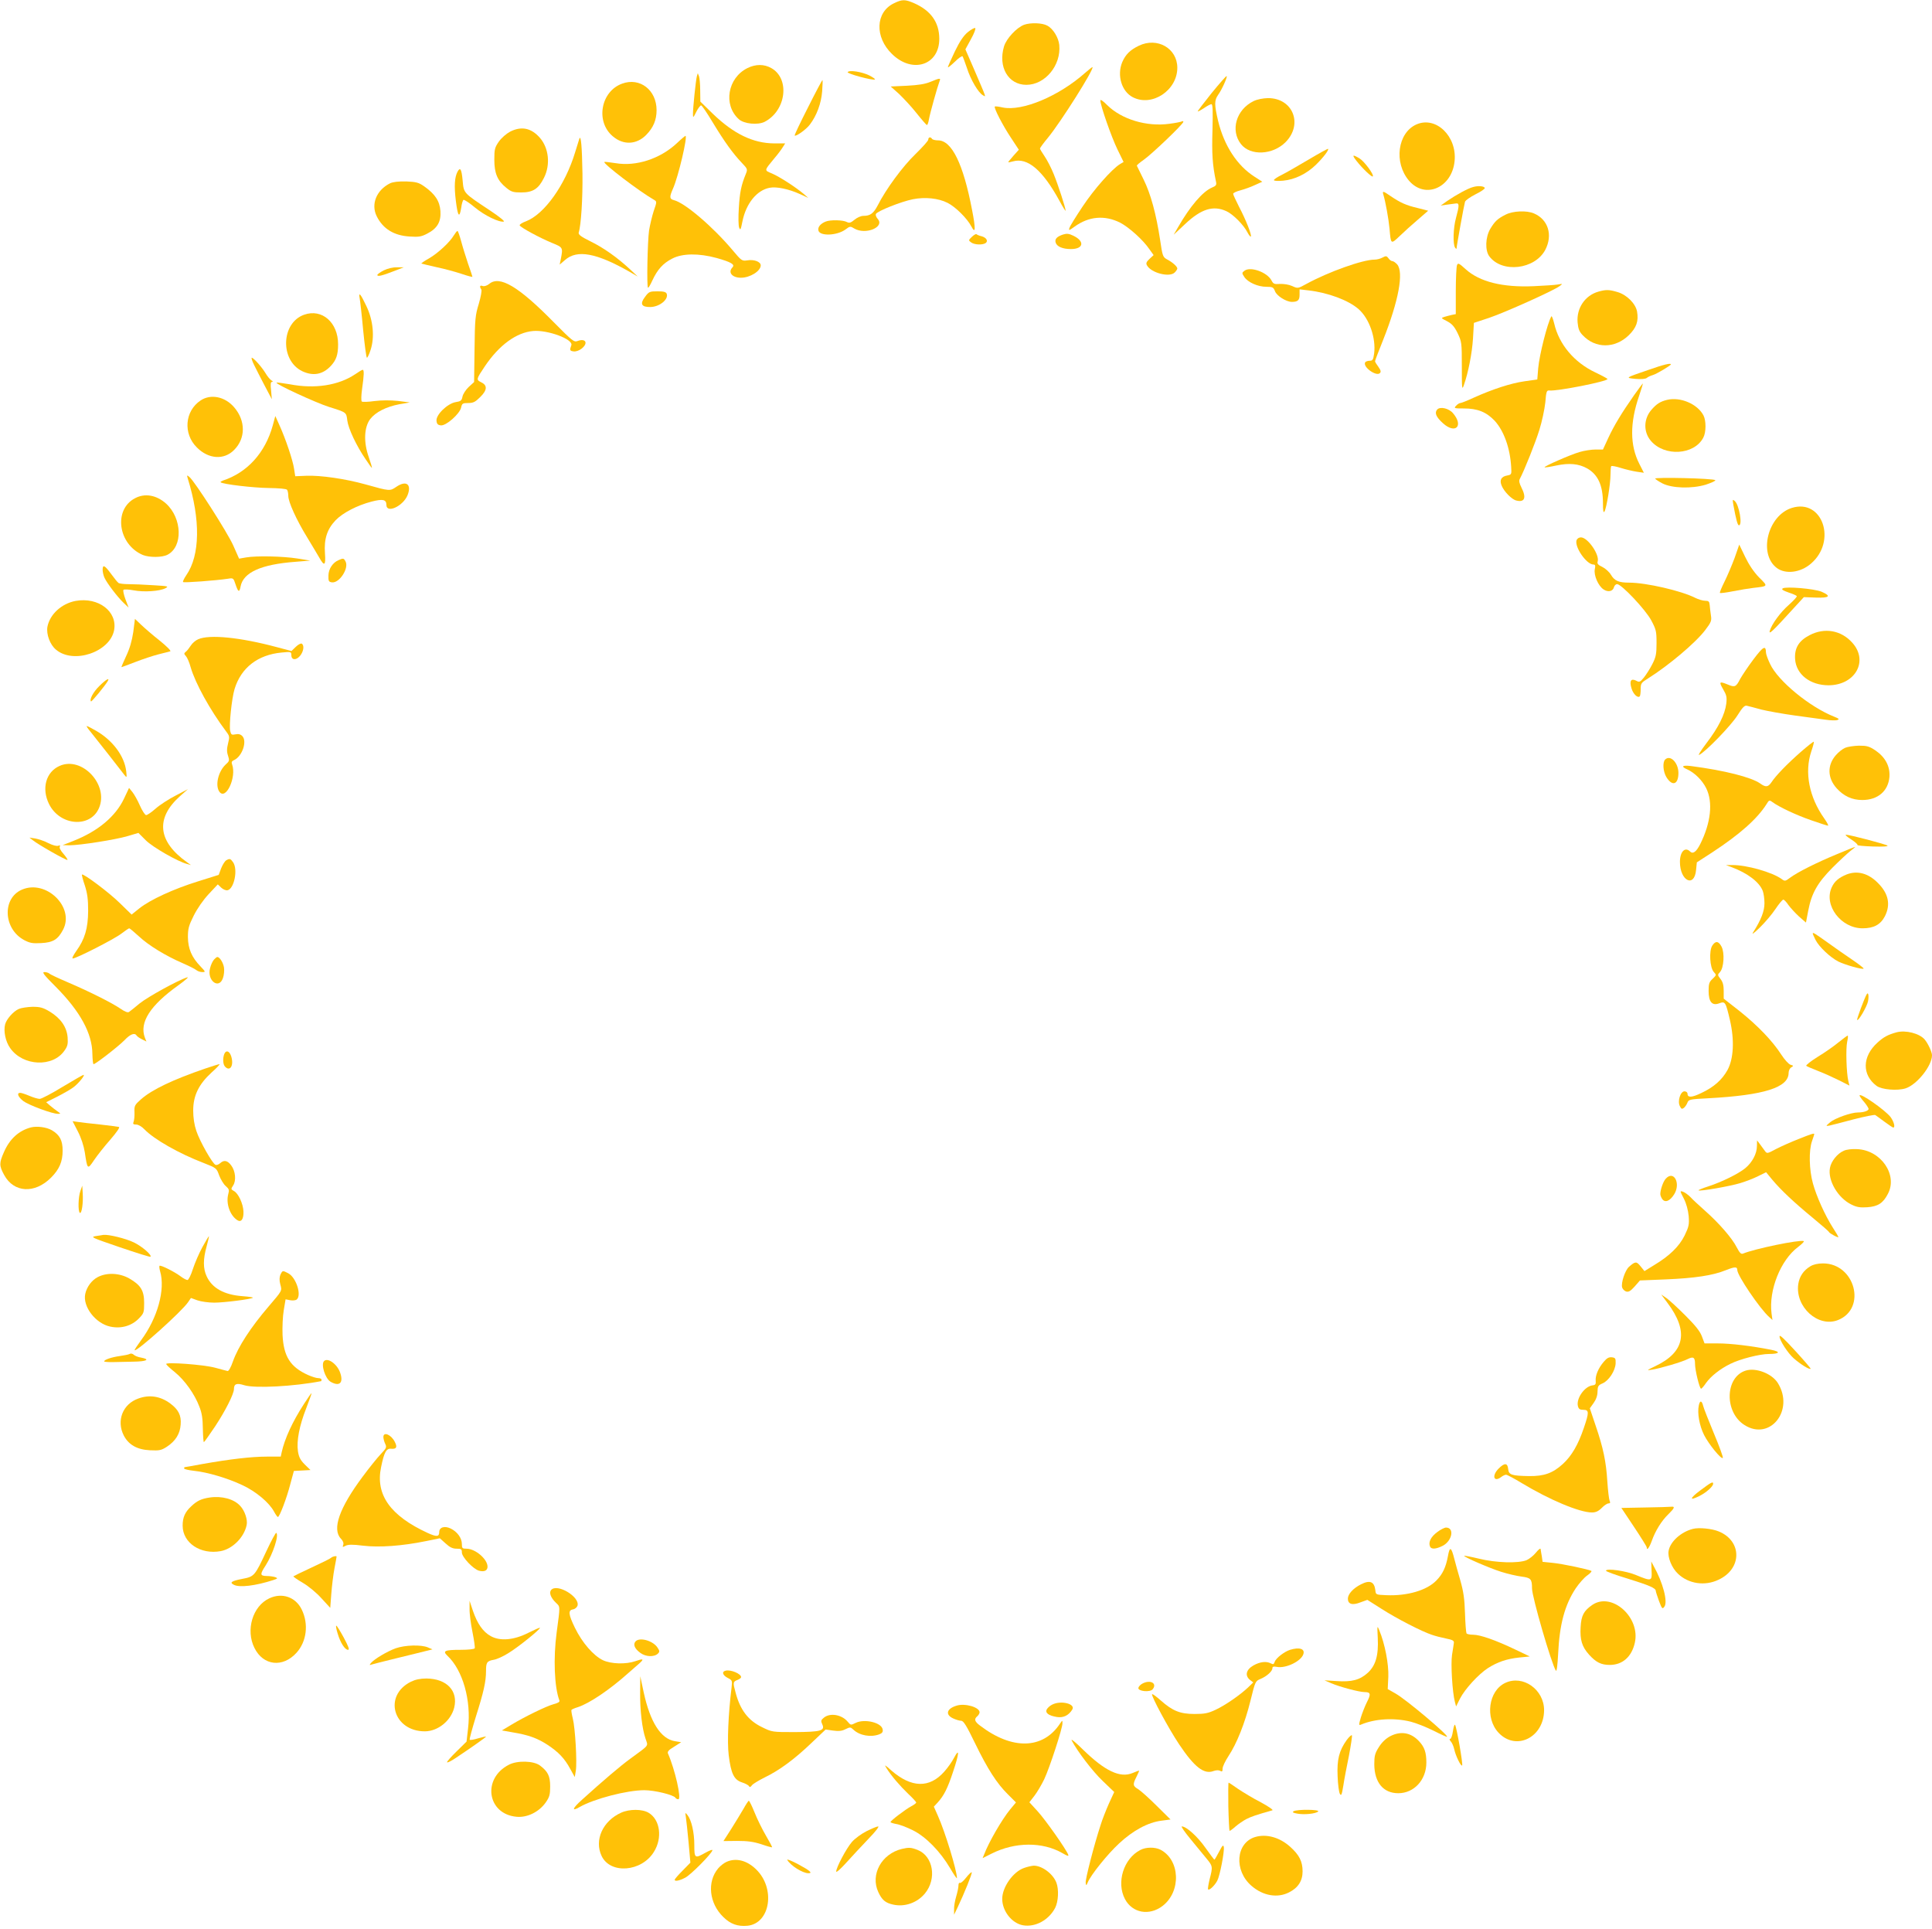 <?xml version="1.0" standalone="no"?>
<!DOCTYPE svg PUBLIC "-//W3C//DTD SVG 20010904//EN"
 "http://www.w3.org/TR/2001/REC-SVG-20010904/DTD/svg10.dtd">
<svg version="1.0" xmlns="http://www.w3.org/2000/svg"
 width="1280pt" height="1278pt" viewBox="0 0 1280 1278"
 preserveAspectRatio="xMidYMid meet">
<g transform="translate(0,1278) scale(0.1,-0.1)"
fill="#ffc107" stroke="none">
<path d="M5922 12758 c-122 -59 -128 -224 -12 -336 136 -133 315 -73 313 103
-1 108 -56 185 -167 234 -60 26 -79 26 -134 -1z"/>
<path d="M6785 12616 c-50 -19 -117 -91 -133 -143 -41 -137 28 -255 148 -255
124 0 231 129 218 264 -5 49 -41 108 -79 128 -34 19 -111 21 -154 6z"/>
<path d="M6412 12567 c-28 -23 -53 -60 -86 -128 -25 -52 -46 -100 -46 -104 0
-5 20 11 45 35 24 24 48 41 52 37 3 -4 16 -39 29 -77 24 -77 76 -165 106 -181
22 -12 28 -30 -62 180 l-54 124 37 68 c21 37 33 70 28 73 -5 3 -27 -9 -49 -27z"/>
<path d="M7545 12477 c-58 -28 -88 -58 -110 -109 -36 -87 -4 -194 70 -232 127
-66 295 45 295 195 0 129 -133 205 -255 146z"/>
<path d="M4952 12329 c-131 -65 -162 -243 -58 -338 34 -32 127 -41 172 -18
143 74 169 286 44 356 -48 27 -103 27 -158 0z"/>
<path d="M7190 12298 c-174 -155 -417 -257 -547 -230 -26 6 -50 9 -52 6 -8 -8
53 -126 107 -207 l52 -79 -35 -39 c-19 -22 -35 -41 -35 -43 0 -3 14 0 32 5 96
27 196 -58 307 -261 22 -41 41 -71 41 -66 0 19 -50 172 -79 243 -16 40 -43 92
-60 117 -17 25 -31 48 -31 52 0 4 24 37 54 73 86 105 306 454 294 466 -1 2
-23 -15 -48 -37z"/>
<path d="M5616 12302 c-6 -10 171 -58 181 -48 3 2 -14 14 -37 26 -48 24 -134
38 -144 22z"/>
<path d="M4617 12275 c-7 -24 -27 -216 -26 -254 0 -23 3 -21 22 18 12 24 27
43 32 43 6 -1 40 -51 77 -113 77 -127 133 -205 192 -267 39 -41 40 -43 27 -75
-31 -76 -40 -123 -46 -224 -4 -60 -3 -118 2 -131 8 -20 11 -14 22 42 24 118
95 206 180 222 45 9 126 -8 199 -41 l57 -26 -30 26 c-53 45 -160 114 -209 135
-54 23 -55 17 15 102 20 23 44 55 54 71 l17 27 -73 0 c-140 1 -268 63 -406
196 l-83 81 -1 74 c0 41 -4 83 -8 94 l-8 20 -6 -20z"/>
<path d="M8027 12163 c-52 -65 -94 -120 -92 -121 2 -2 21 8 42 22 20 14 43 26
49 26 9 0 10 -46 7 -172 -5 -157 0 -231 23 -340 5 -23 2 -29 -27 -41 -61 -26
-145 -124 -224 -262 l-29 -50 76 71 c106 100 186 125 273 85 44 -20 114 -90
140 -141 9 -17 19 -30 22 -27 8 8 -33 112 -78 197 -21 42 -39 80 -39 86 0 6
21 16 48 23 26 7 69 22 96 35 l49 22 -51 33 c-116 74 -202 206 -242 371 -25
107 -25 135 0 171 25 34 63 119 57 125 -2 3 -47 -48 -100 -113z"/>
<path d="M6165 12238 c-36 -15 -80 -22 -157 -26 l-107 -5 55 -49 c29 -28 82
-84 115 -126 34 -43 65 -78 69 -80 5 -2 11 16 15 40 7 39 54 208 70 251 9 21
2 21 -60 -5z"/>
<path d="M5353 12068 c-51 -100 -91 -184 -88 -186 8 -8 76 40 100 72 46 60 76
142 82 221 3 41 4 75 2 75 -2 0 -46 -82 -96 -182z"/>
<path d="M4122 12226 c-142 -51 -178 -252 -62 -349 70 -60 158 -56 222 10 47
48 68 99 68 163 0 134 -111 219 -228 176z"/>
<path d="M7290 12115 c0 -33 74 -244 113 -324 l41 -84 -25 -15 c-54 -34 -171
-166 -247 -281 -44 -66 -84 -130 -87 -142 -6 -18 -2 -17 35 10 94 68 199 77
301 26 58 -30 152 -114 194 -176 l28 -39 -27 -25 c-21 -20 -25 -29 -17 -43 27
-50 150 -82 184 -47 9 9 17 21 17 26 0 13 -31 41 -67 60 -29 16 -31 21 -47
130 -26 171 -62 304 -109 399 -23 47 -43 88 -45 92 -2 3 19 21 45 39 51 35
263 237 263 252 0 4 -4 6 -9 3 -5 -3 -42 -11 -83 -16 -151 -21 -317 29 -413
124 -26 27 -45 39 -45 31z"/>
<path d="M8305 12110 c-115 -56 -155 -194 -83 -285 62 -79 210 -72 295 13 118
119 49 293 -117 292 -33 -1 -71 -8 -95 -20z"/>
<path d="M9385 11956 c-126 -55 -152 -254 -50 -373 106 -124 284 -48 302 129
17 165 -123 300 -252 244z"/>
<path d="M3380 11908 c-26 -14 -57 -41 -75 -66 -27 -39 -30 -51 -30 -120 0
-91 21 -139 79 -186 33 -27 46 -31 99 -31 78 0 115 24 151 97 44 87 32 197
-27 265 -57 65 -122 79 -197 41z"/>
<path d="M4483 11830 c-110 -102 -268 -154 -404 -131 -39 6 -73 10 -75 8 -11
-10 231 -195 331 -252 17 -10 17 -13 -4 -73 -11 -34 -25 -93 -31 -130 -10 -73
-16 -369 -7 -378 3 -3 16 19 29 48 34 73 71 114 132 145 67 35 175 36 293 4
96 -27 124 -43 106 -62 -32 -33 -3 -69 56 -69 60 0 131 44 131 82 0 24 -44 41
-90 33 -34 -5 -38 -2 -95 66 -132 157 -317 315 -390 333 -30 8 -31 20 -6 77
35 78 99 350 82 349 -3 -1 -30 -23 -58 -50z"/>
<path d="M3838 11860 c-3 -8 -15 -49 -28 -90 -65 -215 -203 -409 -325 -456
-25 -9 -44 -21 -42 -27 4 -13 135 -84 216 -117 71 -29 71 -30 57 -104 l-8 -39
36 31 c80 70 208 46 426 -78 l55 -32 -50 47 c-86 80 -177 144 -263 186 -63 31
-81 45 -78 58 16 49 27 228 25 391 -3 178 -10 262 -21 230z"/>
<path d="M6150 11855 c0 -8 -39 -51 -86 -97 -84 -81 -195 -232 -249 -339 -28
-53 -49 -69 -94 -69 -17 0 -42 -11 -60 -26 -24 -20 -34 -23 -50 -15 -25 14
-110 16 -141 3 -33 -13 -53 -36 -48 -58 7 -40 123 -36 180 6 29 22 32 22 58 6
75 -44 204 10 155 64 -10 11 -15 25 -12 32 7 19 169 83 245 98 81 16 169 7
230 -24 52 -26 130 -103 158 -157 27 -52 29 -16 4 111 -58 304 -134 460 -225
460 -19 0 -37 5 -40 10 -9 15 -25 12 -25 -5z"/>
<path d="M8670 11723 c-69 -41 -149 -87 -177 -101 -29 -14 -53 -30 -53 -35 0
-6 26 -7 61 -4 77 7 155 45 217 105 48 47 88 99 81 106 -2 2 -60 -30 -129 -71z"/>
<path d="M8988 11713 c40 -51 101 -108 107 -102 10 11 -56 100 -87 119 -48 29
-53 25 -20 -17z"/>
<path d="M3031 11642 c-19 -36 -23 -95 -11 -192 13 -105 24 -119 36 -45 3 25
10 48 15 51 5 2 39 -20 76 -51 64 -53 159 -99 191 -93 8 2 -32 34 -89 72 -181
120 -176 114 -184 201 -7 75 -16 91 -34 57z"/>
<path d="M2585 11566 c-91 -45 -129 -139 -89 -219 42 -84 115 -128 219 -134
59 -4 77 -1 115 19 67 34 93 79 88 150 -5 66 -35 112 -107 163 -37 26 -53 30
-119 33 -52 1 -87 -3 -107 -12z"/>
<path d="M9760 11541 c-33 -8 -113 -52 -170 -91 l-45 -32 40 6 c22 3 49 7 60
8 24 4 24 -12 1 -97 -18 -65 -21 -172 -6 -195 5 -8 10 -11 10 -6 0 14 50 290
56 309 3 10 35 32 70 50 35 17 63 36 61 42 -4 12 -43 16 -77 6z"/>
<path d="M9165 11491 c14 -45 35 -162 41 -226 9 -105 8 -105 67 -49 29 28 83
77 121 109 l68 59 -70 18 c-77 18 -114 35 -179 79 -49 34 -56 36 -48 10z"/>
<path d="M9975 11358 c-54 -27 -72 -45 -102 -95 -32 -55 -35 -142 -6 -181 84
-113 302 -88 371 43 51 98 19 201 -75 241 -48 21 -140 17 -188 -8z"/>
<path d="M3007 11221 c-27 -46 -106 -119 -165 -153 -29 -16 -52 -32 -50 -34 2
-1 47 -12 100 -24 54 -11 129 -32 168 -45 38 -13 70 -21 70 -19 0 3 -13 42
-29 87 -15 45 -36 112 -46 150 -10 37 -21 67 -24 67 -4 0 -14 -13 -24 -29z"/>
<path d="M6440 11212 c-24 -23 -25 -24 -6 -38 22 -16 74 -18 95 -5 20 13 7 37
-26 46 -15 3 -30 10 -33 13 -3 4 -16 -3 -30 -16z"/>
<path d="M7042 11226 c-41 -14 -55 -30 -48 -53 8 -27 47 -43 101 -43 84 0 93
51 17 88 -31 15 -44 16 -70 8z"/>
<path d="M9160 11074 c-14 -8 -38 -14 -53 -14 -79 0 -305 -81 -450 -160 -58
-32 -59 -32 -96 -15 -22 10 -56 15 -81 14 -37 -3 -44 0 -56 23 -28 54 -138 94
-178 65 -19 -14 -19 -16 -2 -42 23 -35 89 -65 146 -65 41 0 47 -3 57 -29 11
-31 75 -71 112 -71 39 0 51 11 51 47 l0 36 60 -7 c129 -15 264 -65 331 -124
71 -62 116 -192 103 -294 -6 -42 -10 -48 -30 -48 -12 0 -26 -5 -29 -10 -19
-30 73 -96 97 -72 9 9 6 19 -10 42 -12 16 -22 32 -22 37 0 4 24 68 54 142 102
257 138 449 92 500 -11 12 -25 21 -31 21 -7 0 -19 8 -26 19 -12 16 -17 17 -39
5z"/>
<path d="M9653 11023 c-4 -10 -8 -87 -8 -171 l0 -153 -25 -5 c-14 -3 -36 -9
-50 -13 -24 -8 -24 -8 17 -29 32 -17 48 -34 70 -79 27 -57 28 -62 28 -221 0
-147 1 -159 13 -125 30 85 55 214 61 311 l6 103 100 33 c104 35 427 180 467
210 23 17 23 17 -12 11 -19 -3 -91 -8 -160 -11 -205 -9 -357 29 -449 112 -45
41 -52 44 -58 27z"/>
<path d="M2543 10989 c-24 -12 -43 -26 -43 -31 0 -12 31 -5 113 27 l62 24 -45
0 c-27 1 -62 -8 -87 -20z"/>
<path d="M3241 10899 c-14 -11 -31 -17 -42 -14 -20 7 -24 -2 -10 -23 4 -8 -3
-47 -17 -95 -23 -75 -26 -101 -28 -300 l-3 -218 -36 -33 c-19 -18 -38 -47 -41
-64 -5 -26 -12 -31 -45 -36 -54 -9 -132 -84 -127 -124 2 -21 9 -28 29 -30 34
-4 125 76 134 118 6 27 10 30 47 30 34 0 47 7 80 40 47 46 48 78 5 98 -33 16
-32 20 25 105 95 141 209 224 319 234 97 9 270 -55 254 -95 -12 -32 -10 -37
16 -40 14 -2 37 6 52 18 46 36 28 71 -26 51 -24 -9 -33 -2 -159 125 -233 237
-358 311 -427 253z"/>
<path d="M10590 10848 c-89 -25 -146 -110 -138 -204 4 -43 11 -61 34 -85 84
-89 213 -89 305 0 51 50 66 93 55 157 -10 53 -68 111 -129 129 -57 17 -77 17
-127 3z"/>
<path d="M4274 10814 c-36 -47 -25 -69 35 -68 61 1 122 51 108 88 -5 12 -20
16 -61 16 -51 0 -57 -2 -82 -36z"/>
<path d="M2383 10803 c3 -16 14 -110 23 -210 10 -101 21 -183 25 -183 4 0 15
23 24 51 28 84 18 197 -28 292 -37 79 -53 98 -44 50z"/>
<path d="M2015 10695 c-153 -54 -161 -302 -13 -374 72 -34 136 -23 190 35 36
39 48 74 48 143 0 145 -107 238 -225 196z"/>
<path d="M10278 10684 c-26 -45 -79 -254 -87 -343 l-6 -75 -85 -12 c-91 -13
-213 -53 -337 -109 -41 -19 -81 -35 -88 -35 -6 0 -19 -8 -28 -18 -16 -17 -13
-18 51 -18 91 0 149 -23 205 -82 61 -67 102 -181 109 -307 3 -47 2 -50 -26
-55 -40 -7 -53 -30 -37 -68 16 -39 67 -91 97 -98 56 -14 68 19 34 86 -14 28
-18 45 -11 57 29 54 104 241 130 326 17 54 34 135 39 180 6 74 9 82 27 80 50
-6 385 60 385 76 0 3 -37 23 -81 44 -140 66 -241 187 -272 324 -8 31 -16 53
-19 47z"/>
<path d="M1683 10363 c12 -25 44 -87 70 -137 l48 -91 -5 58 c-5 42 -3 57 6 57
8 0 6 5 -4 10 -9 6 -27 27 -39 48 -25 41 -79 102 -91 102 -4 0 2 -21 15 -47z"/>
<path d="M10920 10329 c-154 -53 -154 -52 -85 -59 38 -3 66 -1 75 6 8 7 26 15
40 19 25 7 120 64 120 71 0 10 -45 0 -150 -37z"/>
<path d="M2352 10300 c-109 -73 -266 -98 -431 -66 -47 8 -87 13 -89 11 -9 -9
260 -133 348 -161 118 -37 114 -35 121 -90 7 -54 60 -167 121 -256 21 -32 40
-58 42 -58 2 0 -7 32 -21 72 -35 99 -31 198 10 252 36 46 105 81 193 98 l69
12 -79 10 c-51 5 -107 5 -155 -1 -42 -6 -80 -7 -84 -3 -5 4 -4 42 2 84 13 91
14 126 4 126 -5 0 -28 -14 -51 -30z"/>
<path d="M10827 10163 c-84 -120 -134 -203 -172 -285 l-35 -76 -48 0 c-27 0
-76 -7 -108 -17 -59 -17 -237 -95 -231 -101 2 -2 37 3 78 12 86 18 148 12 204
-19 72 -41 105 -112 105 -232 0 -49 3 -65 10 -54 14 24 40 183 40 244 0 28 2
54 5 57 3 3 32 -2 63 -12 32 -10 79 -21 105 -25 l48 -7 -30 59 c-63 123 -63
272 -2 449 16 46 27 84 25 84 -1 0 -27 -35 -57 -77z"/>
<path d="M1329 10127 c-105 -70 -117 -220 -25 -311 77 -78 180 -85 247 -17 77
77 77 193 1 282 -61 72 -156 91 -223 46z"/>
<path d="M11045 10131 c-45 -11 -69 -26 -103 -65 -53 -60 -55 -147 -5 -206 90
-107 288 -95 348 21 19 36 19 112 1 147 -40 76 -153 124 -241 103z"/>
<path d="M9521 10066 c-18 -22 -6 -49 39 -90 82 -74 139 -19 67 66 -27 33 -87
47 -106 24z"/>
<path d="M1807 9961 c-50 -181 -169 -312 -331 -365 -10 -4 -17 -8 -14 -11 12
-13 218 -37 318 -38 67 -1 118 -5 122 -12 4 -5 8 -23 8 -40 0 -41 55 -161 125
-275 32 -52 67 -112 79 -132 35 -63 45 -56 39 26 -7 96 14 160 71 220 48 49
142 98 238 123 74 19 98 14 98 -22 0 -59 110 -9 140 64 29 72 -8 101 -74 56
-43 -29 -41 -30 -205 16 -133 37 -298 61 -392 57 l-73 -3 -8 51 c-8 55 -55
195 -97 288 l-27 60 -17 -63z"/>
<path d="M1244 9610 c85 -273 82 -509 -10 -641 -15 -22 -24 -42 -21 -45 6 -6
218 10 298 22 34 6 36 4 49 -36 18 -54 26 -58 34 -15 18 93 136 146 362 163
l99 8 -85 14 c-95 15 -271 19 -340 7 l-46 -8 -39 88 c-39 87 -255 424 -290
453 -17 14 -18 13 -11 -10z"/>
<path d="M10966 9609 c3 -5 24 -19 47 -31 64 -33 194 -37 288 -9 39 13 68 26
63 30 -13 12 -405 21 -398 10z"/>
<path d="M896 9480 c-146 -74 -115 -307 51 -377 43 -17 127 -17 163 2 103 53
97 242 -10 339 -63 56 -139 70 -204 36z"/>
<path d="M11484 9435 c18 -98 28 -135 37 -135 25 0 1 137 -28 161 -15 13 -15
10 -9 -26z"/>
<path d="M11871 9415 c-159 -50 -223 -305 -99 -398 58 -43 157 -31 226 29 174
149 76 433 -127 369z"/>
<path d="M10445 9201 c-14 -45 66 -161 112 -161 12 0 14 -7 9 -31 -8 -40 23
-111 58 -134 30 -20 62 -13 69 15 3 11 12 20 21 20 29 0 189 -170 226 -240 32
-60 35 -72 35 -150 0 -73 -4 -93 -28 -140 -15 -30 -41 -70 -56 -89 -25 -30
-30 -32 -50 -21 -35 18 -47 0 -32 -50 11 -38 41 -67 55 -53 3 3 6 25 6 47 0
38 3 43 48 71 137 86 315 236 379 320 41 54 44 63 38 100 -3 22 -7 52 -8 68
-2 22 -7 27 -30 27 -15 0 -45 9 -65 19 -92 47 -326 101 -438 101 -70 0 -97 12
-121 52 -11 19 -37 42 -57 52 -28 13 -36 22 -31 36 14 45 -66 160 -111 160
-13 0 -25 -8 -29 -19z"/>
<path d="M11492 9083 c-18 -48 -48 -119 -67 -157 -19 -38 -33 -72 -30 -74 2
-3 42 2 87 11 46 9 106 19 133 22 102 12 100 9 39 70 -35 36 -67 84 -92 136
l-39 81 -31 -89z"/>
<path d="M2245 9070 c-40 -16 -68 -58 -69 -102 -1 -38 2 -43 23 -46 49 -7 115
94 90 139 -11 21 -15 22 -44 9z"/>
<path d="M680 9005 c0 -13 5 -37 12 -52 16 -36 87 -129 128 -168 l32 -30 -21
55 c-11 30 -17 58 -13 62 5 5 35 3 68 -3 68 -13 172 -6 210 14 24 13 18 14
-81 20 -60 4 -133 7 -164 7 -31 0 -61 4 -66 8 -6 4 -28 31 -49 60 -42 57 -56
65 -56 27z"/>
<path d="M11811 8882 c-10 -7 1 -14 38 -27 28 -9 53 -20 55 -24 3 -4 -20 -29
-50 -56 -57 -49 -117 -131 -129 -175 -7 -27 19 -3 158 150 l68 74 80 -3 c91
-3 103 10 37 39 -49 20 -235 36 -257 22z"/>
<path d="M501 8799 c-94 -18 -171 -89 -187 -172 -8 -49 17 -118 57 -151 116
-98 357 -16 385 129 23 124 -104 221 -255 194z"/>
<path d="M883 8593 c-9 -59 -23 -108 -47 -159 -19 -41 -33 -74 -32 -74 2 0 44
15 92 34 49 19 118 42 154 51 36 9 71 18 78 20 7 3 -23 33 -70 71 -46 36 -101
84 -123 105 l-41 39 -11 -87z"/>
<path d="M11989 8572 c-72 -37 -101 -86 -96 -159 7 -101 100 -173 222 -173
177 1 266 161 157 282 -74 83 -184 102 -283 50z"/>
<path d="M1313 8545 c-17 -7 -39 -26 -49 -42 -10 -15 -24 -34 -32 -40 -14 -11
-14 -15 0 -30 9 -10 23 -43 31 -73 31 -107 128 -283 236 -427 22 -29 23 -35
12 -78 -9 -36 -9 -56 0 -82 10 -31 9 -36 -16 -58 -50 -47 -71 -140 -41 -181
43 -57 114 97 84 181 -6 15 -3 23 14 30 53 25 87 125 53 159 -12 12 -26 15
-45 11 -25 -5 -29 -3 -35 23 -8 38 10 213 29 277 43 141 153 227 312 242 61 6
64 5 64 -16 0 -34 30 -38 57 -7 24 28 31 70 12 82 -6 3 -24 -6 -39 -21 l-29
-28 -98 26 c-243 65 -445 85 -520 52z"/>
<path d="M11618 8413 c-37 -49 -76 -108 -89 -131 -27 -53 -35 -57 -82 -37 -56
23 -60 19 -31 -31 23 -39 26 -53 21 -96 -9 -71 -52 -158 -131 -261 -37 -49
-59 -84 -48 -78 46 24 210 194 252 260 36 57 49 70 65 65 11 -2 54 -14 95 -25
41 -10 140 -28 220 -39 80 -11 172 -24 205 -28 33 -5 68 -6 78 -2 15 5 11 9
-21 22 -162 64 -373 237 -425 350 -15 31 -27 65 -27 75 -1 50 -18 41 -82 -44z"/>
<path d="M658 8235 c-40 -39 -67 -89 -55 -102 4 -4 94 105 111 135 15 26 -13
10 -56 -33z"/>
<path d="M599 7933 c17 -21 71 -90 121 -153 49 -63 97 -124 105 -135 15 -19
16 -17 11 27 -12 100 -90 204 -200 267 -29 17 -57 31 -61 31 -4 0 7 -17 24
-37z"/>
<path d="M11929 7797 c-91 -80 -165 -157 -193 -200 -22 -32 -38 -34 -75 -7
-59 41 -235 86 -458 115 -58 7 -69 -3 -25 -22 49 -22 100 -72 126 -125 46 -93
31 -229 -40 -371 -26 -51 -48 -67 -67 -48 -33 33 -67 -1 -67 -69 0 -126 96
-174 107 -53 l5 50 102 66 c183 120 298 222 360 320 16 27 19 28 39 13 47 -34
158 -86 256 -120 57 -20 107 -36 112 -36 5 0 -6 21 -25 48 -100 141 -132 305
-86 443 12 34 19 63 17 65 -2 3 -42 -29 -88 -69z"/>
<path d="M12225 7826 c-17 -7 -45 -29 -62 -49 -58 -66 -56 -151 5 -219 47 -52
102 -78 170 -78 103 0 172 59 180 153 5 70 -27 130 -92 175 -42 28 -57 32
-110 32 -33 -1 -75 -7 -91 -14z"/>
<path d="M11032 7748 c-18 -18 -14 -79 8 -116 39 -64 80 -50 80 27 0 68 -54
123 -88 89z"/>
<path d="M395 7706 c-91 -40 -121 -150 -70 -253 72 -145 274 -160 331 -26 66
154 -113 345 -261 279z"/>
<path d="M822 7490 c-56 -119 -173 -217 -336 -281 l-71 -28 45 -1 c69 0 306
37 386 61 l71 21 49 -49 c46 -46 212 -141 274 -157 l25 -7 -25 18 c-195 138
-211 292 -48 438 l53 47 -82 -43 c-45 -23 -105 -62 -132 -86 -27 -24 -55 -43
-63 -43 -7 0 -26 29 -41 63 -15 35 -38 75 -50 90 l-22 27 -33 -70z"/>
<path d="M12263 7220 c26 -17 46 -34 43 -38 -2 -4 44 -8 103 -10 65 -2 102 0
96 6 -11 9 -250 72 -275 72 -8 0 7 -14 33 -30z"/>
<path d="M218 7213 c34 -28 223 -135 229 -130 2 3 -10 21 -27 41 -19 21 -28
40 -24 47 5 9 2 10 -10 6 -10 -4 -37 3 -65 17 -26 14 -65 27 -87 31 l-39 6 23
-18z"/>
<path d="M12170 7121 c-138 -57 -262 -120 -309 -155 -32 -24 -36 -25 -55 -11
-61 46 -237 96 -331 94 l-40 0 35 -13 c108 -40 187 -100 209 -159 6 -16 11
-52 11 -81 0 -52 -22 -109 -74 -191 -13 -20 2 -10 43 30 34 33 81 88 104 123
23 34 46 62 52 62 5 0 21 -16 34 -36 14 -19 45 -53 70 -76 l46 -40 15 79 c22
115 61 184 160 284 47 47 101 97 120 112 19 14 33 26 30 26 -3 0 -57 -21 -120
-48z"/>
<path d="M1498 7080 c-9 -6 -24 -30 -33 -53 l-16 -43 -137 -43 c-161 -50 -316
-121 -389 -179 l-51 -41 -79 77 c-70 69 -241 197 -250 188 -2 -2 6 -35 19 -72
17 -54 22 -91 22 -169 -1 -116 -22 -187 -79 -266 -19 -27 -30 -49 -23 -49 23
0 274 128 321 164 26 20 50 36 53 36 4 0 32 -24 64 -53 64 -60 177 -129 290
-178 41 -18 82 -38 91 -46 8 -7 26 -13 39 -13 23 0 23 1 -12 38 -58 60 -82
117 -83 193 0 56 5 76 38 142 24 48 62 103 99 143 l61 65 23 -22 c12 -11 30
-19 41 -17 44 8 71 138 37 186 -17 24 -22 26 -46 12z"/>
<path d="M12235 6987 c-52 -21 -82 -46 -100 -87 -53 -118 62 -270 205 -270 74
0 119 24 148 80 39 77 24 151 -47 221 -63 64 -136 83 -206 56z"/>
<path d="M145 6886 c-132 -57 -123 -260 15 -334 38 -20 56 -23 112 -20 80 4
112 24 146 89 78 149 -113 335 -273 265z"/>
<path d="M12010 6595 c0 -3 9 -23 19 -43 24 -46 95 -113 150 -142 45 -22 160
-55 168 -47 2 3 -31 29 -74 58 -43 29 -118 81 -166 116 -87 62 -97 68 -97 58z"/>
<path d="M11344 6515 c-22 -34 -16 -145 10 -174 19 -20 18 -21 -7 -45 -23 -21
-27 -33 -27 -81 0 -72 23 -100 70 -82 40 15 43 9 71 -110 31 -133 25 -257 -16
-332 -36 -65 -90 -113 -173 -152 -64 -31 -92 -32 -92 -4 0 8 -9 15 -20 15 -27
0 -48 -67 -30 -99 9 -19 14 -20 27 -10 8 7 19 23 23 35 8 20 18 22 137 28 370
20 533 71 533 168 0 15 8 32 18 37 16 10 15 11 -5 17 -12 3 -40 34 -62 68 -58
90 -155 191 -275 287 l-106 83 0 52 c0 37 -6 59 -21 78 -20 26 -21 28 -3 47
25 28 31 126 10 167 -20 38 -40 41 -62 7z"/>
<path d="M1418 6423 c-9 -10 -21 -35 -26 -56 -23 -82 58 -145 85 -67 7 19 10
51 7 70 -5 33 -29 70 -44 70 -4 0 -14 -8 -22 -17z"/>
<path d="M369 6243 c163 -164 242 -310 243 -445 1 -38 4 -68 8 -68 13 0 165
118 205 159 38 40 67 51 80 31 3 -6 19 -17 35 -25 l30 -15 -10 25 c-38 101 34
214 225 350 44 32 69 54 55 50 -57 -17 -259 -128 -314 -172 -32 -27 -64 -52
-71 -57 -8 -6 -27 1 -56 21 -57 39 -204 113 -349 175 -63 27 -119 53 -124 59
-6 5 -20 9 -32 9 -18 0 -2 -20 75 -97z"/>
<path d="M12368 6194 c-15 -24 -68 -167 -64 -171 9 -9 65 89 72 123 7 36 2 64
-8 48z"/>
<path d="M125 6096 c-37 -16 -82 -68 -91 -102 -12 -46 3 -115 33 -157 84 -121
284 -130 361 -16 20 28 23 43 20 87 -6 69 -46 126 -118 170 -45 27 -64 32
-115 32 -33 -1 -74 -7 -90 -14z"/>
<path d="M12565 5941 c-57 -16 -84 -30 -126 -68 -102 -92 -104 -214 -6 -287
34 -25 138 -34 193 -16 75 25 174 149 174 219 0 22 -27 79 -49 105 -35 40
-125 63 -186 47z"/>
<path d="M12180 5874 c-30 -25 -92 -68 -138 -96 -45 -28 -79 -55 -75 -59 4 -4
40 -19 78 -34 39 -15 101 -43 139 -62 l69 -35 -7 29 c-13 51 -18 217 -8 261 5
23 7 42 3 41 -3 0 -31 -21 -61 -45z"/>
<path d="M1492 5808 c-16 -20 -18 -74 -3 -92 30 -36 59 -4 46 54 -8 37 -28 55
-43 38z"/>
<path d="M1360 5701 c-213 -73 -352 -139 -425 -203 -43 -38 -46 -44 -44 -87 1
-25 -2 -54 -6 -63 -6 -14 -2 -18 17 -18 14 0 37 -13 54 -31 63 -66 229 -161
394 -224 84 -33 85 -34 102 -82 10 -26 29 -58 43 -70 23 -20 25 -27 17 -55
-16 -62 12 -141 61 -172 25 -16 42 8 40 58 -2 51 -34 121 -64 136 -19 11 -20
13 -4 37 21 32 15 95 -13 132 -24 33 -48 38 -72 16 -11 -10 -25 -15 -32 -12
-20 7 -104 155 -127 224 -14 41 -21 88 -21 136 0 99 37 174 122 252 34 30 57
55 52 55 -5 0 -47 -13 -94 -29z"/>
<path d="M415 5580 c-72 -44 -140 -80 -152 -80 -12 0 -42 9 -68 20 -26 11 -53
20 -61 20 -25 0 -15 -27 21 -55 37 -27 193 -85 229 -84 20 0 19 1 -4 17 -13 9
-36 27 -49 38 l-25 22 74 37 c41 21 90 49 108 63 34 26 79 82 65 81 -4 0 -66
-36 -138 -79z"/>
<path d="M12320 5522 c0 -4 13 -23 30 -42 16 -19 29 -40 30 -46 0 -13 -32 -24
-71 -24 -45 0 -152 -38 -184 -65 -30 -26 -30 -26 -5 -22 14 3 85 21 159 41 74
19 139 32 145 29 6 -4 34 -24 62 -45 28 -21 54 -38 57 -38 15 0 5 38 -17 69
-35 46 -206 166 -206 143z"/>
<path d="M516 5284 c22 -43 39 -95 46 -139 17 -114 18 -115 61 -51 21 31 69
92 108 136 43 50 65 82 57 84 -7 2 -62 9 -123 16 -60 6 -127 14 -147 17 l-37
5 35 -68z"/>
<path d="M205 5311 c-80 -21 -141 -76 -179 -164 -32 -72 -32 -90 2 -152 64
-117 202 -125 310 -17 55 55 77 106 77 179 0 68 -19 104 -71 135 -36 21 -99
29 -139 19z"/>
<path d="M11916 5234 c-49 -19 -116 -49 -149 -66 -58 -31 -60 -32 -74 -13 -8
11 -23 31 -33 45 l-19 25 -1 -38 c0 -50 -31 -108 -77 -146 -45 -37 -154 -91
-246 -121 -38 -12 -66 -24 -64 -26 8 -8 208 27 277 48 36 11 89 31 118 46 l53
26 41 -50 c58 -69 145 -151 268 -252 58 -48 107 -90 108 -95 5 -9 62 -40 62
-32 0 2 -16 30 -37 62 -52 82 -108 206 -132 293 -25 90 -28 218 -6 280 8 23
15 44 15 46 0 8 -17 3 -104 -32z"/>
<path d="M12215 5156 c-42 -18 -83 -69 -91 -113 -16 -83 53 -200 142 -243 36
-18 58 -21 105 -18 71 5 105 27 137 89 66 125 -45 288 -202 296 -37 2 -73 -2
-91 -11z"/>
<path d="M11036 4971 c-17 -18 -36 -73 -36 -102 0 -8 6 -23 13 -33 19 -26 51
-13 79 32 45 73 -3 162 -56 103z"/>
<path d="M533 4891 c-15 -40 -17 -137 -4 -146 13 -7 23 66 19 130 l-3 50 -12
-34z"/>
<path d="M11156 4839 c17 -34 28 -76 32 -116 4 -56 1 -70 -27 -128 -36 -73
-101 -136 -203 -197 l-63 -39 -26 32 c-27 34 -35 33 -77 -4 -26 -24 -53 -106
-45 -136 3 -11 15 -23 26 -27 17 -5 29 2 57 33 l35 40 169 7 c194 8 314 26
400 61 60 24 76 24 76 1 0 -36 150 -257 211 -311 l22 -20 -6 43 c-20 154 60
355 176 441 26 20 43 37 37 39 -30 10 -325 -51 -402 -83 -13 -5 -22 4 -42 42
-30 60 -119 162 -211 243 -38 34 -82 74 -96 90 -15 15 -37 31 -49 35 -21 7
-21 6 6 -46z"/>
<path d="M635 4591 c-38 -6 -28 -10 159 -74 109 -37 201 -66 203 -63 11 11
-56 69 -110 95 -53 26 -168 54 -202 50 -5 -1 -28 -5 -50 -8z"/>
<path d="M1341 4518 c-22 -40 -50 -105 -63 -145 -13 -41 -29 -73 -36 -73 -7 0
-28 11 -45 24 -41 31 -133 77 -140 70 -3 -3 -1 -20 4 -37 35 -121 -17 -309
-127 -457 -25 -34 -44 -63 -42 -65 12 -13 312 256 354 318 l19 28 44 -16 c24
-8 73 -15 110 -15 64 0 248 23 257 33 2 2 -29 7 -70 10 -121 9 -201 53 -237
132 -24 51 -24 113 0 198 10 37 17 67 15 67 -2 0 -21 -32 -43 -72z"/>
<path d="M11994 4391 c-46 -28 -72 -67 -80 -118 -22 -151 132 -291 264 -238
191 77 112 375 -100 375 -34 0 -64 -7 -84 -19z"/>
<path d="M1858 4336 c-7 -18 -8 -37 -1 -65 12 -44 14 -39 -78 -147 -118 -138
-201 -265 -236 -364 -13 -38 -28 -64 -35 -63 -7 2 -44 11 -83 22 -78 21 -330
39 -324 24 2 -6 28 -30 58 -54 64 -52 130 -144 161 -226 18 -44 23 -80 24
-150 1 -50 4 -89 7 -87 4 2 37 49 74 104 68 103 125 215 125 248 0 34 18 41
68 25 71 -22 331 -8 510 27 1 0 2 5 2 10 0 6 -10 10 -22 10 -13 0 -43 10 -68
21 -117 53 -161 123 -168 265 -2 50 1 124 8 164 l12 72 31 -6 c17 -3 36 -1 43
5 34 28 -4 147 -57 174 -37 19 -37 19 -51 -9z"/>
<path d="M647 4319 c-40 -21 -72 -65 -82 -110 -19 -84 68 -198 167 -218 71
-15 140 5 188 54 33 34 35 40 35 103 0 82 -22 118 -98 162 -65 37 -150 41
-210 9z"/>
<path d="M11047 4149 c143 -190 116 -327 -81 -420 -58 -28 -59 -29 -21 -23 57
9 202 52 236 70 38 19 49 12 49 -32 0 -42 30 -164 40 -164 4 0 19 17 33 38 32
45 94 94 162 127 64 32 195 65 254 65 73 0 81 15 14 28 -132 26 -268 42 -352
42 l-88 0 -18 48 c-13 34 -44 72 -109 137 -50 50 -106 102 -125 115 l-35 24
41 -55z"/>
<path d="M11790 3926 c0 -26 56 -112 94 -145 47 -41 104 -76 112 -69 2 2 -41
52 -94 110 -86 94 -112 118 -112 104z"/>
<path d="M859 3810 c-8 -4 -38 -10 -67 -14 -52 -7 -102 -24 -102 -35 0 -3 24
-5 53 -5 28 1 91 2 140 3 89 1 115 15 52 27 -20 3 -42 12 -49 19 -7 7 -19 10
-27 5z"/>
<path d="M10625 3758 c-36 -42 -57 -93 -53 -127 2 -21 -2 -27 -22 -29 -52 -7
-108 -87 -96 -137 5 -20 13 -25 36 -25 38 0 39 -16 4 -118 -38 -113 -81 -187
-140 -241 -67 -61 -124 -81 -223 -80 -117 2 -135 8 -139 47 -4 41 -24 42 -63
3 -47 -47 -33 -94 17 -56 10 8 25 15 32 15 7 0 54 -25 105 -56 182 -110 382
-194 464 -194 25 0 43 8 65 30 16 17 36 30 45 30 11 0 13 5 7 18 -4 9 -11 67
-15 127 -8 132 -27 223 -78 372 l-38 113 25 35 c17 24 26 50 26 76 1 36 5 42
33 54 42 18 85 84 87 133 1 33 -2 37 -25 40 -20 2 -33 -5 -54 -30z"/>
<path d="M2147 3763 c-22 -22 7 -115 43 -137 59 -34 87 -8 64 59 -19 57 -82
103 -107 78z"/>
<path d="M11566 3700 c-138 -43 -143 -276 -8 -361 169 -107 332 98 221 278
-39 63 -145 104 -213 83z"/>
<path d="M2014 3479 c-76 -117 -128 -230 -148 -321 l-6 -28 -93 0 c-101 0
-245 -17 -426 -49 -63 -12 -116 -21 -118 -21 -2 0 -3 -4 -3 -9 0 -4 29 -11 65
-15 89 -9 224 -49 323 -96 89 -42 176 -115 208 -175 10 -19 22 -35 25 -35 11
0 59 126 83 220 l23 85 55 3 55 3 -38 37 c-29 29 -39 49 -45 87 -10 69 9 169
55 286 21 55 37 99 35 99 -3 0 -25 -32 -50 -71z"/>
<path d="M917 3515 c-104 -36 -147 -147 -97 -245 32 -62 89 -94 174 -98 63 -3
75 0 111 23 58 38 88 86 92 148 5 60 -15 99 -69 139 -64 48 -138 60 -211 33z"/>
<path d="M11255 3469 c-11 -50 4 -134 35 -196 31 -61 113 -162 124 -152 4 4
-23 77 -59 163 -36 87 -68 168 -71 182 -9 37 -22 38 -29 3z"/>
<path d="M2540 3260 c0 -10 5 -31 12 -45 11 -23 8 -29 -29 -68 -22 -23 -77
-91 -122 -152 -153 -206 -202 -345 -143 -408 15 -15 20 -30 16 -42 -6 -15 -4
-16 15 -6 17 9 45 10 116 1 108 -13 259 -2 416 30 l93 19 38 -34 c28 -26 47
-35 73 -35 31 0 35 -3 35 -25 0 -31 76 -111 114 -121 35 -9 56 1 56 27 0 50
-81 119 -139 119 -28 0 -31 3 -31 31 0 40 -31 82 -75 103 -40 19 -75 8 -75
-24 0 -31 -17 -33 -76 -6 -248 114 -348 254 -309 437 20 99 35 125 67 121 35
-3 42 11 23 47 -24 47 -75 68 -75 31z"/>
<path d="M11266 2907 c-73 -54 -76 -73 -5 -37 45 23 89 63 89 80 0 17 -12 11
-84 -43z"/>
<path d="M1389 2859 c-55 -8 -84 -22 -122 -58 -41 -38 -57 -73 -57 -128 0
-115 119 -194 253 -169 78 15 154 91 171 172 8 35 -12 95 -42 127 -41 46 -122
68 -203 56z"/>
<path d="M10899 2793 l-157 -3 84 -126 c46 -69 84 -130 84 -135 0 -25 17 -3
34 44 23 65 64 132 110 176 40 39 45 52 19 49 -10 -1 -88 -4 -174 -5z"/>
<path d="M9522 2630 c-41 -30 -60 -66 -48 -95 7 -20 39 -19 84 4 63 32 80 121
22 121 -9 0 -36 -13 -58 -30z"/>
<path d="M11215 2651 c-78 -20 -149 -84 -160 -145 -8 -42 21 -114 62 -152 70
-67 178 -83 268 -40 157 72 158 256 3 320 -45 19 -133 28 -173 17z"/>
<path d="M1765 2504 c-77 -165 -80 -169 -160 -184 -72 -14 -86 -24 -56 -39 37
-20 144 -7 261 31 30 10 32 12 15 19 -11 4 -37 8 -57 8 -46 1 -47 10 -8 70 49
77 90 203 70 216 -3 2 -33 -52 -65 -121z"/>
<path d="M9593 2471 c-14 -75 -35 -119 -76 -161 -63 -66 -194 -104 -332 -98
-70 3 -70 3 -73 33 -7 57 -36 69 -95 39 -52 -26 -87 -65 -87 -95 0 -37 30 -46
85 -24 l44 16 93 -59 c101 -65 269 -151 333 -172 22 -8 65 -19 95 -25 46 -9
55 -15 52 -31 -1 -10 -7 -46 -12 -78 -9 -59 2 -247 19 -311 l8 -30 26 52 c33
64 122 161 185 202 65 41 124 61 207 70 l70 7 -96 46 c-130 62 -232 98 -279
98 -21 0 -41 4 -44 9 -3 5 -8 65 -10 133 -3 96 -10 144 -31 218 -15 52 -33
115 -39 140 -21 83 -31 88 -43 21z"/>
<path d="M10176 2494 c-16 -20 -44 -42 -62 -50 -54 -22 -203 -18 -316 10 -54
13 -98 21 -98 19 0 -9 169 -82 245 -106 44 -14 105 -28 137 -32 60 -8 68 -16
68 -78 0 -57 129 -500 158 -545 6 -8 11 36 15 110 9 196 44 326 117 436 22 32
55 70 75 84 20 14 33 28 28 31 -18 10 -192 47 -255 53 l-68 7 -5 36 c-4 20 -7
42 -8 49 -1 7 -15 -4 -31 -24z"/>
<path d="M2194 2460 c-6 -6 -63 -34 -128 -64 -65 -30 -120 -57 -122 -59 -3 -2
26 -22 62 -43 39 -23 91 -66 124 -103 l58 -63 7 93 c4 52 13 128 21 169 8 41
14 76 14 78 0 6 -27 1 -36 -8z"/>
<path d="M10942 2375 c4 -71 0 -72 -102 -30 -65 28 -200 47 -200 29 0 -5 66
-29 146 -53 141 -44 184 -62 184 -81 0 -5 10 -35 21 -66 20 -53 23 -56 36 -38
24 32 -10 161 -71 269 l-16 30 2 -60z"/>
<path d="M3651 2246 c-15 -18 -1 -53 33 -85 28 -27 28 -17 4 -196 -23 -172
-15 -363 18 -450 4 -10 -8 -17 -38 -25 -48 -13 -192 -83 -283 -138 l-60 -36
73 -13 c103 -17 161 -38 229 -82 73 -48 114 -91 151 -160 l30 -54 7 42 c9 56
-4 283 -20 346 -7 27 -11 53 -9 57 2 3 21 12 42 18 77 25 212 116 337 228 28
24 60 53 73 64 31 28 23 31 -28 13 -63 -22 -161 -19 -215 6 -63 30 -138 116
-186 215 -44 90 -46 117 -12 122 12 2 25 13 29 24 18 59 -136 151 -175 104z"/>
<path d="M1784 2191 c-110 -51 -158 -210 -98 -329 58 -117 187 -132 278 -32
68 75 82 191 35 287 -40 83 -131 114 -215 74z"/>
<path d="M3111 2122 c-1 -30 8 -99 19 -153 11 -55 18 -104 15 -109 -4 -6 -45
-10 -93 -10 -106 0 -122 -7 -87 -40 101 -95 158 -295 136 -481 l-10 -87 -67
-66 c-37 -36 -65 -68 -62 -71 3 -4 28 9 55 27 104 69 203 139 203 143 0 2 -23
-3 -51 -11 -28 -9 -54 -13 -57 -10 -3 4 16 72 41 154 51 161 67 231 67 301 0
58 6 67 51 75 20 3 64 23 97 44 62 37 216 161 209 168 -2 2 -36 -13 -76 -33
-96 -49 -188 -57 -250 -22 -51 28 -89 83 -118 168 l-22 66 0 -53z"/>
<path d="M10550 2148 c-57 -39 -74 -71 -78 -147 -5 -85 9 -131 56 -183 46 -51
80 -68 137 -68 84 0 145 53 166 146 39 169 -152 339 -281 252z"/>
<path d="M2237 1958 c18 -61 48 -108 69 -108 11 0 3 22 -28 80 -24 44 -46 80
-50 80 -4 0 0 -24 9 -52z"/>
<path d="M9128 1929 c6 -116 -14 -184 -67 -232 -52 -47 -106 -61 -206 -54
l-80 5 44 -19 c55 -24 186 -59 222 -59 40 0 43 -13 15 -67 -13 -26 -31 -72
-40 -101 -15 -51 -14 -54 2 -47 93 39 219 46 328 19 36 -9 104 -36 152 -60 47
-24 87 -42 89 -40 10 10 -272 248 -342 287 l-51 29 4 82 c3 83 -22 216 -60
308 -14 34 -14 31 -10 -51z"/>
<path d="M4210 1905 c-17 -20 -5 -48 32 -75 36 -27 92 -29 117 -5 12 12 12 18
-3 40 -30 46 -120 71 -146 40z"/>
<path d="M2621 1860 c-57 -21 -141 -71 -163 -97 -11 -14 -11 -16 2 -11 8 3 85
22 170 43 85 21 173 42 195 48 l40 10 -30 13 c-44 19 -151 16 -214 -6z"/>
<path d="M8547 1850 c-38 -12 -94 -55 -102 -80 -5 -16 -10 -18 -25 -10 -30 16
-72 11 -115 -13 -49 -28 -59 -67 -24 -96 l22 -17 -34 -33 c-54 -51 -151 -118
-215 -148 -49 -23 -72 -28 -139 -28 -96 0 -146 20 -224 89 -29 26 -55 45 -58
42 -9 -8 110 -229 179 -332 101 -151 165 -201 228 -177 17 6 34 7 44 1 13 -7
16 -4 16 15 0 14 18 51 39 83 55 83 109 218 146 368 31 126 32 129 66 143 41
17 79 51 79 71 0 11 8 13 29 9 59 -12 161 37 176 84 12 36 -26 48 -88 29z"/>
<path d="M4808 1712 c-28 -6 -21 -30 13 -48 30 -15 31 -18 26 -62 -22 -178
-30 -363 -19 -451 15 -121 35 -162 87 -179 22 -7 43 -18 47 -25 5 -9 11 -7 20
6 7 9 45 32 83 51 98 47 198 121 309 227 l96 91 49 -7 c37 -5 59 -3 82 9 31
15 34 15 53 -3 41 -39 115 -52 171 -31 19 7 26 16 23 32 -6 46 -120 73 -179
44 -32 -16 -33 -16 -53 8 -39 47 -116 60 -157 27 -20 -16 -22 -22 -11 -45 19
-42 -10 -50 -183 -51 -150 0 -150 0 -217 33 -91 44 -144 114 -174 227 -19 68
-18 74 11 85 14 5 25 14 25 19 0 22 -67 51 -102 43z"/>
<path d="M4241 1568 c-1 -119 13 -240 36 -307 17 -52 29 -37 -102 -133 -66
-48 -182 -147 -320 -272 -64 -57 -70 -80 -14 -47 95 54 312 111 428 111 68 0
194 -31 206 -50 3 -6 12 -10 19 -10 23 0 -22 197 -68 302 -6 13 3 24 40 46
l47 30 -43 7 c-92 16 -162 125 -205 322 l-23 108 -1 -107z"/>
<path d="M2723 1639 c-186 -92 -118 -330 93 -329 86 1 171 70 193 156 28 112
-49 193 -184 194 -41 0 -73 -7 -102 -21z"/>
<path d="M9973 1631 c-112 -52 -136 -234 -44 -331 116 -122 300 -30 301 150 0
137 -140 236 -257 181z"/>
<path d="M7570 1627 c-14 -7 -26 -20 -28 -29 -4 -23 78 -31 95 -9 31 39 -15
65 -67 38z"/>
<path d="M6971 1487 c-13 -6 -29 -20 -35 -30 -14 -24 10 -43 66 -52 42 -7 78
10 102 49 24 38 -75 63 -133 33z"/>
<path d="M6337 1480 c-65 -20 -76 -59 -23 -84 19 -9 43 -16 54 -16 15 0 35
-31 91 -147 85 -175 146 -269 219 -341 l53 -53 -39 -47 c-54 -66 -141 -216
-172 -298 l-10 -24 60 30 c155 78 337 79 469 3 34 -20 43 -22 38 -10 -14 37
-153 234 -203 288 l-54 59 34 44 c19 25 47 73 64 108 36 76 122 340 121 371 0
22 0 22 -17 -3 -113 -170 -317 -174 -529 -12 -36 27 -41 43 -18 62 8 7 15 19
15 26 0 34 -97 62 -153 44z"/>
<path d="M9626 1311 c-4 -28 -12 -51 -18 -51 -7 0 -5 -7 4 -17 9 -10 19 -34
23 -53 9 -42 44 -114 52 -106 7 6 -37 258 -47 269 -4 5 -10 -15 -14 -42z"/>
<path d="M9209 1277 c-29 -16 -54 -40 -74 -72 -26 -41 -30 -58 -30 -114 1
-120 60 -191 159 -191 105 0 186 89 186 203 0 67 -12 102 -48 141 -55 59 -122
70 -193 33z"/>
<path d="M8922 1252 c-50 -70 -65 -129 -60 -240 2 -54 9 -106 15 -116 9 -16
13 -7 23 55 6 41 23 129 37 197 13 68 22 129 20 135 -2 6 -18 -8 -35 -31z"/>
<path d="M7100 1250 c36 -70 140 -207 207 -270 l75 -72 -35 -76 c-19 -43 -44
-106 -55 -142 -44 -134 -103 -364 -99 -384 3 -20 4 -19 14 4 21 50 131 187
207 257 92 86 192 140 281 151 l60 8 -91 90 c-50 50 -105 99 -122 110 -37 22
-39 31 -12 84 11 22 19 40 16 40 -2 0 -21 -7 -42 -16 -83 -35 -183 13 -328
154 -48 48 -83 76 -76 62z"/>
<path d="M6321 1135 c-13 -25 -42 -67 -65 -92 -98 -111 -218 -108 -351 8 -44
39 -48 41 -31 14 31 -50 88 -116 143 -169 29 -27 53 -53 53 -58 0 -4 -15 -15
-32 -24 -38 -20 -138 -96 -138 -105 0 -4 17 -9 38 -13 21 -3 71 -22 109 -41
87 -43 182 -140 248 -252 25 -43 45 -72 45 -65 0 49 -79 308 -126 412 l-27 61
25 27 c41 45 66 93 103 206 40 119 43 161 6 91z"/>
<path d="M3372 1089 c-179 -91 -145 -327 50 -345 71 -7 149 32 193 94 26 37
30 53 30 107 0 69 -15 99 -68 139 -42 31 -149 34 -205 5z"/>
<path d="M8138 813 c2 -87 6 -160 8 -162 2 -2 19 10 39 28 20 17 52 39 73 50
32 16 60 26 172 58 8 2 -27 26 -77 53 -51 26 -118 67 -151 89 -32 23 -60 41
-62 41 -3 0 -3 -71 -2 -157z"/>
<path d="M4926 797 c-16 -28 -53 -88 -81 -133 l-52 -81 91 1 c69 0 107 -5 160
-22 37 -13 70 -22 71 -20 2 2 -17 37 -41 78 -24 41 -58 110 -75 153 -17 42
-34 77 -38 77 -3 0 -19 -24 -35 -53z"/>
<path d="M4115 771 c-122 -55 -179 -182 -129 -287 58 -122 265 -105 346 27 58
92 42 213 -34 259 -42 26 -128 26 -183 1z"/>
<path d="M8571 781 c-11 -7 -5 -11 23 -16 46 -9 124 -1 139 14 14 14 -140 15
-162 2z"/>
<path d="M4544 742 c3 -18 11 -94 18 -168 l12 -134 -52 -53 c-29 -29 -52 -56
-52 -60 0 -13 30 -7 69 13 37 18 181 164 181 183 0 5 -21 -3 -46 -17 -71 -40
-74 -38 -74 52 0 83 -19 164 -45 197 -16 19 -16 19 -11 -13z"/>
<path d="M5742 649 c-34 -17 -78 -49 -98 -72 -37 -43 -104 -169 -104 -196 0
-9 30 18 67 59 37 41 103 112 147 158 44 45 73 82 64 82 -8 0 -42 -14 -76 -31z"/>
<path d="M7886 598 c38 -46 85 -104 106 -129 43 -52 44 -55 22 -139 -8 -34
-13 -64 -10 -67 8 -9 45 27 61 58 17 32 48 192 43 222 -3 18 -9 12 -31 -30
-15 -29 -29 -53 -31 -53 -3 0 -29 36 -60 79 -51 73 -126 141 -156 141 -7 0 19
-37 56 -82z"/>
<path d="M8316 610 c-129 -39 -142 -223 -24 -324 76 -66 172 -82 248 -43 60
30 90 76 90 139 0 66 -22 109 -82 163 -70 63 -157 87 -232 65z"/>
<path d="M5975 531 c-135 -33 -210 -170 -156 -286 24 -52 47 -72 99 -83 76
-17 159 12 210 74 80 97 55 247 -48 288 -43 17 -58 18 -105 7z"/>
<path d="M7555 524 c-111 -57 -160 -215 -102 -325 49 -93 161 -113 249 -46
125 96 117 305 -14 373 -36 18 -96 18 -133 -2z"/>
<path d="M5216 458 c22 -38 102 -88 140 -88 30 0 11 17 -67 59 -45 24 -78 37
-73 29z"/>
<path d="M4815 446 c-17 -7 -43 -27 -57 -44 -75 -89 -60 -232 35 -323 47 -46
94 -63 159 -57 152 15 188 249 56 375 -60 58 -131 76 -193 49z"/>
<path d="M6785 405 c-73 -25 -145 -127 -145 -205 0 -81 64 -162 138 -175 82
-14 171 35 213 116 21 42 25 121 8 166 -22 59 -96 114 -151 113 -13 -1 -41 -7
-63 -15z"/>
<path d="M6400 340 c-17 -22 -36 -38 -41 -34 -5 3 -9 -5 -9 -18 0 -13 -7 -45
-15 -72 -8 -27 -15 -65 -14 -85 l0 -36 24 50 c43 90 98 226 93 231 -3 3 -20
-13 -38 -36z"/>
</g>
</svg>
